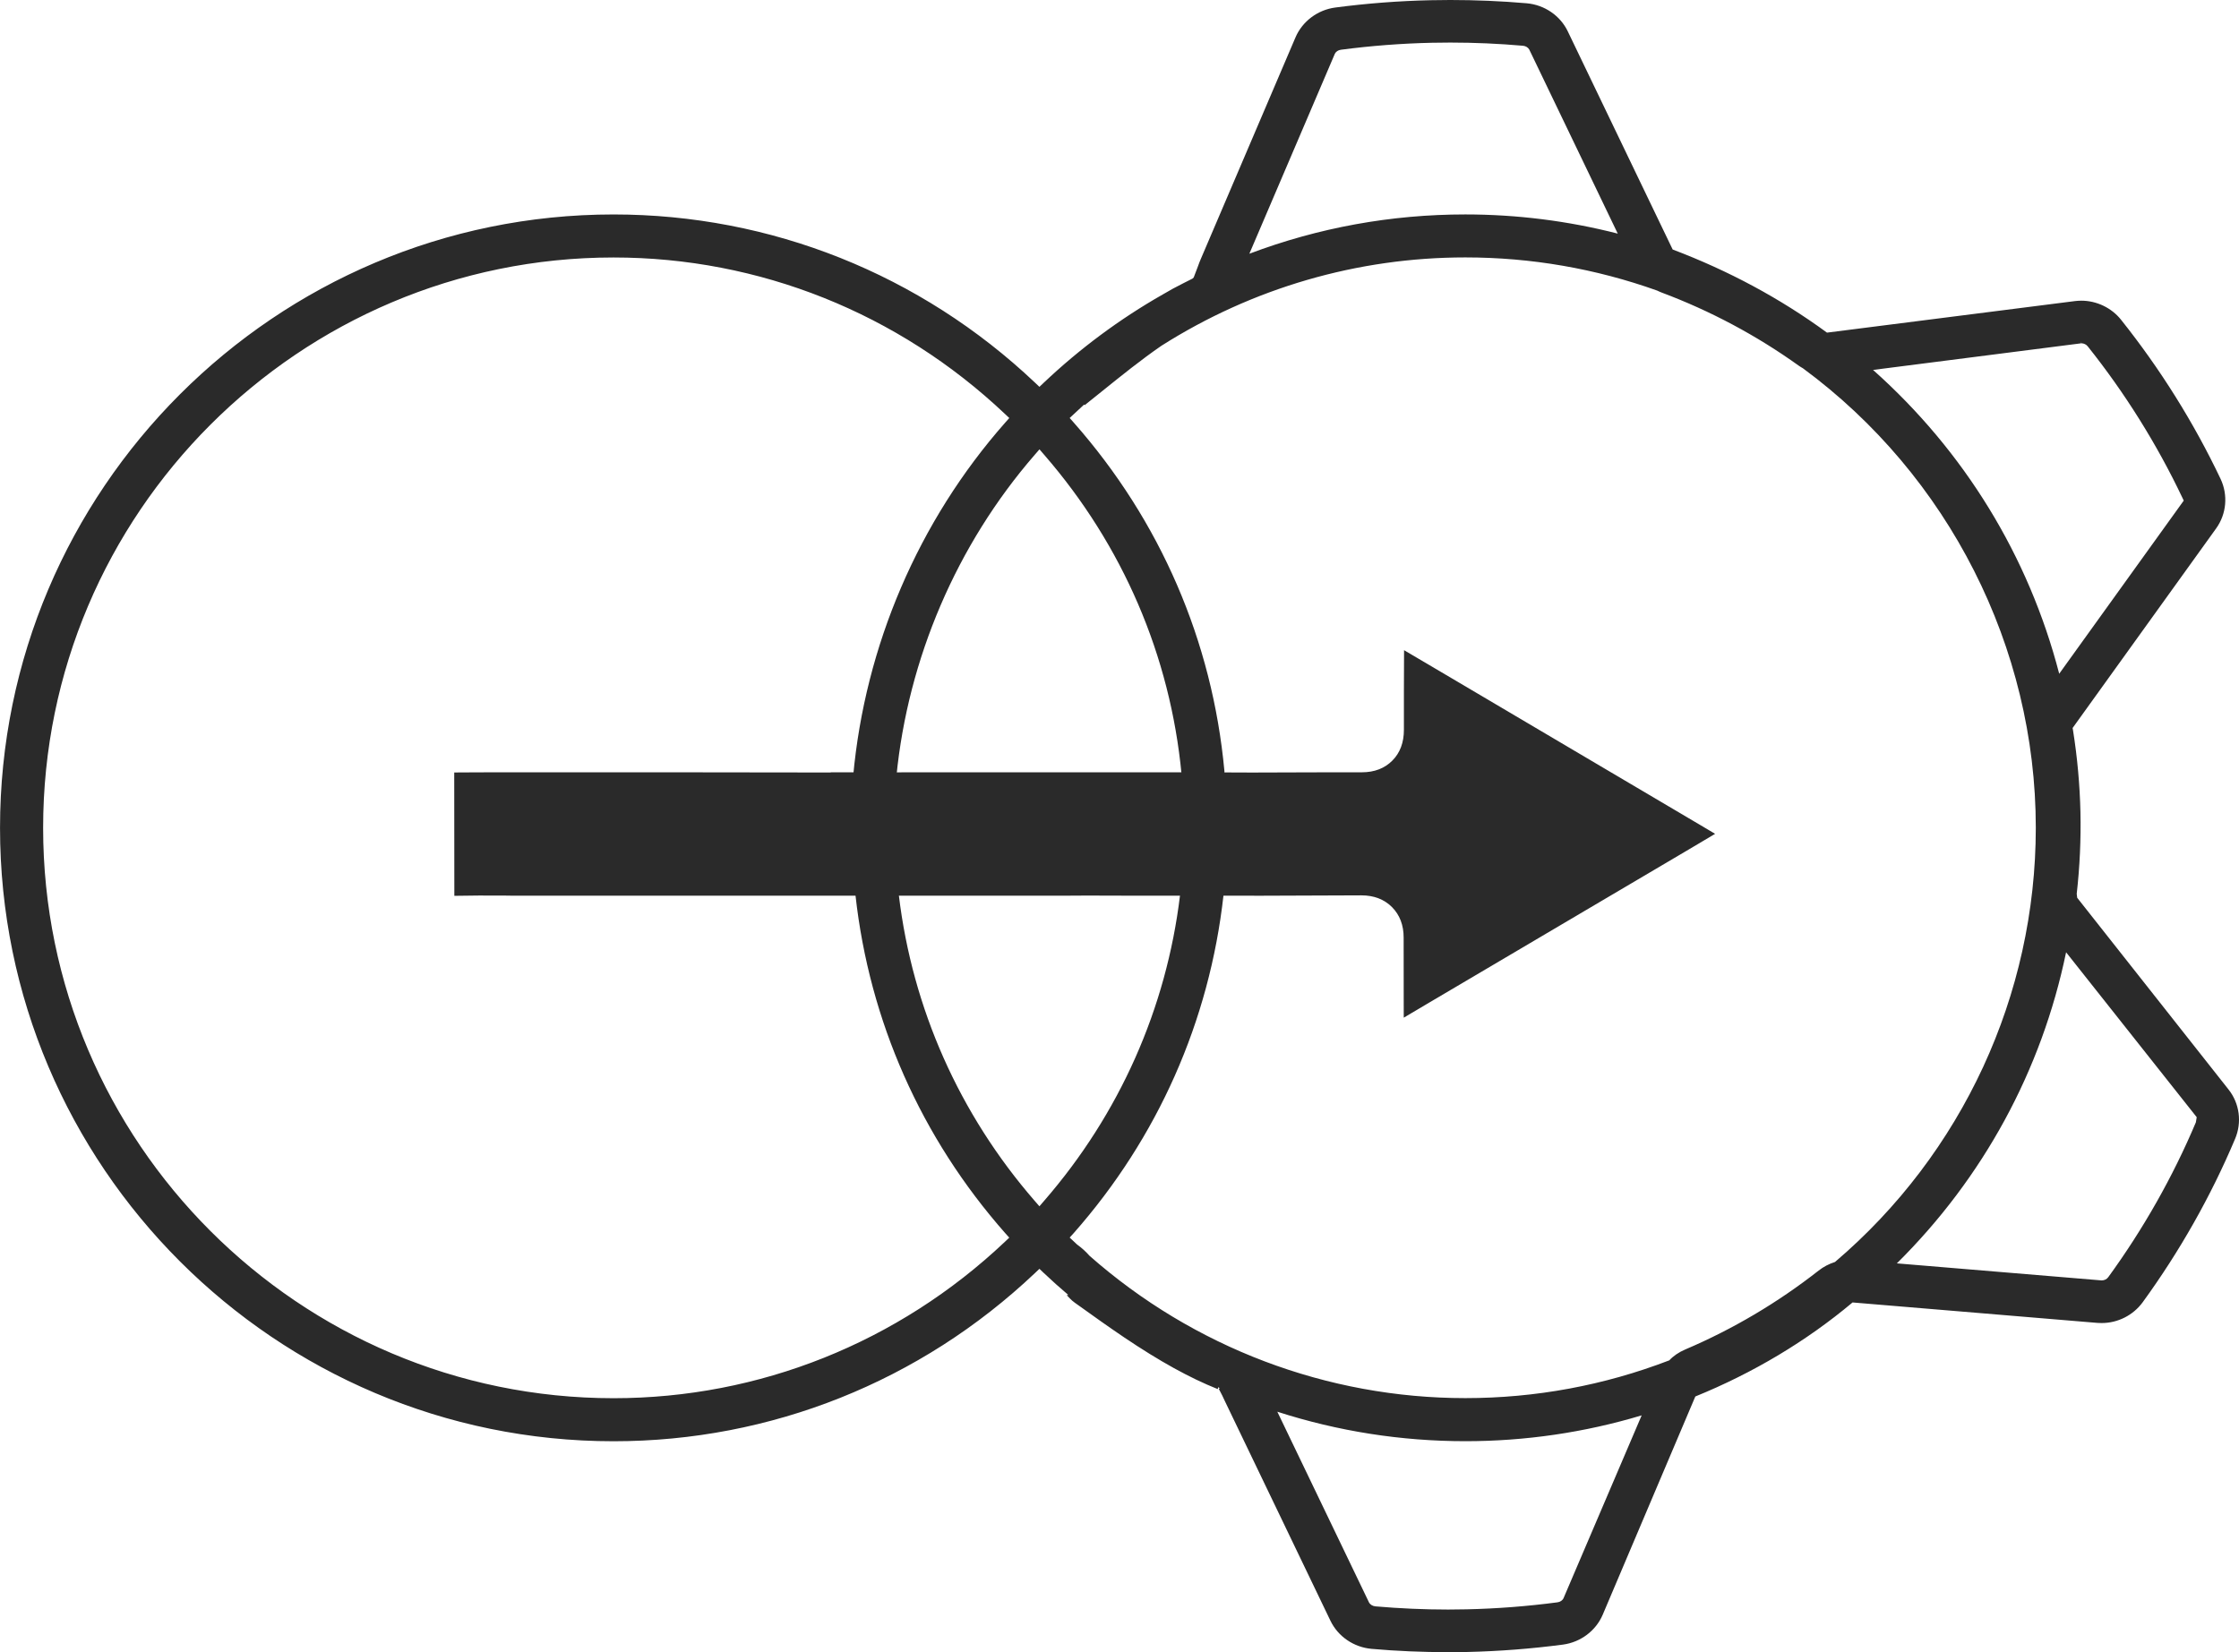 <svg version="1.1" id="Layer_6" xmlns="http://www.w3.org/2000/svg" xmlns:xlink="http://www.w3.org/1999/xlink" x="0px" y="0px" width="101.119px" height="74.632px" viewBox="-593.086 131.148 101.119 74.632" enable-background="new -593.086 131.148 101.119 74.632" xml:space="preserve">
	<g>
		<path fill="#2a2a2a" d="M-516.112,168.527c-3.691-2.184-7.385-4.364-11.078-6.543l-0.612-0.361
		c-0.624-0.369-1.248-0.737-1.873-1.104c-0.005,1.184-0.01,2.4-0.007,3.596c0.001,0.575-0.175,1.044-0.523,1.392
		c-0.348,0.351-0.81,0.528-1.378,0.528c-0.147-0.001-0.296-0.001-0.444-0.001h-0.715c-0.538,0.001-1.076,0.003-1.631,0.005h-0.066
		c-0.636,0.003-1.271,0.006-1.908,0.006h-0.353c-0.44-0.001-0.88-0.003-1.32-0.005c0-0.002,0-0.004-0.001-0.006h-13.509
		c-0.726,0.003-1.454,0.006-2.182,0.007c0-0.002,0.001-0.005,0.001-0.007h-1.856c0,0.003,0,0.007-0.001,0.01
		c-1.857,0-3.714-0.004-5.584-0.007l-1.891-0.003h-7.507c-0.428,0.002-0.855,0.002-1.285,0.005l-0.737,0.004
		c0.004,1.832,0.007,3.711,0.005,5.572l0.094-0.001c0.336-0.006,0.671-0.012,1.008-0.012h0.097c1.027,0,1.079,0.001,1.155,0.003
		c0.044,0.003,0.176,0.005,1.157,0.005l10.662-0.002h0.757l0,0h12.832c0.237-0.002,0.475-0.004,0.711-0.004h0.328
		c0.481,0,0.967,0.002,1.452,0.004h5.872v0.004c1.546-0.004,3.186-0.01,4.843-0.018c0.563,0,1.026,0.178,1.378,0.529
		c0.351,0.354,0.529,0.818,0.527,1.382c-0.003,0.931,0,1.858,0.003,2.787c0,0,0.001,0.412,0.002,0.827
		c0.114-0.067,0.885-0.524,1.14-0.675c3.922-2.313,7.845-4.629,11.768-6.944c0.385-0.226,0.769-0.455,1.153-0.685
		C-515.789,168.718-515.95,168.621-516.112,168.527z"></path>
		<path fill="#2a2a2a" d="M-492.439,180.364l-6.836-8.662l-0.021-0.18c0.138-1.213,0.194-2.454,0.168-3.688
		c-0.028-1.23-0.14-2.471-0.335-3.696l-0.019-0.104l6.482-9.015c0.47-0.653,0.546-1.513,0.198-2.244
		c-1.21-2.545-2.722-4.962-4.494-7.185c-0.429-0.538-1.1-0.859-1.794-0.859c-0.096,0-0.193,0.007-0.287,0.018l-11.198,1.425
		c-2.13-1.56-4.462-2.805-6.969-3.755l-4.737-9.854c-0.341-0.712-1.053-1.198-1.856-1.269c-1.142-0.099-2.304-0.148-3.454-0.148
		c-0.292,0-0.583,0.003-0.873,0.01c-1.446,0.031-2.898,0.143-4.316,0.33c-0.8,0.106-1.489,0.624-1.799,1.35l-4.287,10.035
		c-0.033,0.074-0.072,0.178-0.12,0.312c-0.042,0.11-0.115,0.31-0.19,0.499l-0.058,0.052l-0.41,0.207
		c-0.316,0.156-0.629,0.329-0.936,0.511c-1.934,1.102-3.74,2.442-5.368,3.984l-0.195,0.185l-0.195-0.185
		c-5.176-4.902-11.937-7.602-19.037-7.602c-15.279,0-27.71,12.431-27.71,27.71c0,15.278,12.43,27.708,27.709,27.708
		c7.102,0,13.862-2.699,19.037-7.603l0.196-0.186l0.195,0.186c0.362,0.344,0.732,0.673,1.109,0.994l-0.071,0.009l0.137,0.144
		c0.073,0.076,0.15,0.145,0.229,0.199l0.205,0.146c0.631,0.453,1.292,0.926,2.022,1.419c1.608,1.083,2.95,1.825,4.224,2.335
		l0.037-0.093l0.05,0.07l-0.036,0.02l0.054,0.096c0.068,0.122,0.146,0.289,0.21,0.429l4.778,9.943
		c0.343,0.713,1.054,1.199,1.858,1.27c1.13,0.1,2.294,0.149,3.458,0.149c0.291,0,0.579-0.002,0.868-0.008
		c1.424-0.032,2.877-0.144,4.317-0.333c0.798-0.107,1.486-0.625,1.795-1.349l4.183-9.859c2.596-1.056,5.009-2.492,7.101-4.248
		c0.283,0.022,11.063,0.924,11.063,0.924c0.063,0.004,0.125,0.006,0.188,0.006c0.73,0,1.422-0.351,1.852-0.939
		c1.674-2.303,3.078-4.785,4.172-7.378C-491.827,181.85-491.94,180.994-492.439,180.364z M-499.091,146.656l-0.013-0.1l0.02,0.1
		c0.11,0,0.219,0.053,0.285,0.137c1.682,2.109,3.124,4.416,4.283,6.856l0.053,0.113l-5.624,7.821
		c-1.379-5.311-4.281-10.048-8.407-13.724L-499.091,146.656z M-532.799,133.573c0.049-0.096,0.151-0.162,0.273-0.178
		c1.358-0.179,2.74-0.285,4.106-0.315c0.276-0.006,0.553-0.009,0.831-0.009c1.099,0,2.204,0.049,3.285,0.144
		c0.121,0.01,0.227,0.074,0.284,0.173l3.996,8.313c-2.244-0.575-4.559-0.866-6.885-0.866c-3.351,0-6.631,0.597-9.753,1.775
		L-532.799,133.573z M-545.929,185.391l-0.214,0.249l-0.215-0.247c-3.399-3.916-5.519-8.687-6.134-13.802h-1.958
		c0.629,5.683,2.966,10.957,6.763,15.263l0.182,0.202l-0.2,0.19c-4.818,4.554-11.094,7.063-17.669,7.063
		c-14.207,0-25.764-11.558-25.764-25.764c0-14.207,11.558-25.766,25.764-25.766c6.576,0,12.852,2.509,17.67,7.064l0.2,0.188
		l-0.182,0.205c-3.925,4.449-6.333,10.094-6.87,15.979h1.954c0.526-5.314,2.719-10.455,6.246-14.521l0.215-0.248l0.214,0.248
		c3.549,4.09,5.693,9.077,6.203,14.43h-0.069v5.467C-540.41,176.704-542.529,181.475-545.929,185.391z M-522.47,203.336
		c-0.044,0.104-0.151,0.178-0.279,0.194c-1.359,0.18-2.741,0.286-4.107,0.316c-0.276,0.006-0.553,0.01-0.829,0.01
		c-1.083,0-2.189-0.049-3.285-0.144c-0.13-0.013-0.243-0.084-0.292-0.186l-4.137-8.607c2.738,0.884,5.594,1.332,8.491,1.332
		c2.712,0,5.391-0.393,7.964-1.167L-522.47,203.336z M-510.212,188.155c-0.271,0.086-0.52,0.217-0.739,0.388
		c-1.849,1.45-3.877,2.65-6.03,3.567c-0.284,0.121-0.536,0.293-0.715,0.489c-2.945,1.132-6.044,1.706-9.213,1.706
		c-6.241,0-12.27-2.285-16.968-6.426c-0.181-0.204-0.354-0.359-0.564-0.511l-0.336-0.316l0.183-0.201
		c3.794-4.304,6.131-9.578,6.764-15.26c0.014,0,0.028,0,0.042,0v-5.613c-0.545-5.866-2.892-11.306-6.806-15.742l-0.183-0.206
		c0,0,0.49-0.459,0.654-0.608l0.023,0.029l0.794-0.637c0.864-0.696,1.758-1.417,2.668-2.044c4.113-2.612,8.861-3.994,13.731-3.994
		c2.97,0,5.888,0.506,8.664,1.499c0.069,0.034,0.137,0.065,0.208,0.091c2.199,0.825,4.279,1.935,6.183,3.299
		c0.065,0.045,0.13,0.087,0.189,0.118c6.586,4.852,10.519,12.611,10.519,20.758C-501.146,176.103-504.463,183.259-510.212,188.155z
		M-493.915,181.847c-1.04,2.462-2.371,4.814-3.955,6.992c-0.067,0.095-0.178,0.149-0.301,0.149
		c-0.029-0.002-0.432-0.035-9.248-0.77c3.902-3.865,6.54-8.716,7.643-14.053l5.899,7.449L-493.915,181.847z"></path>
	</g>
</svg>